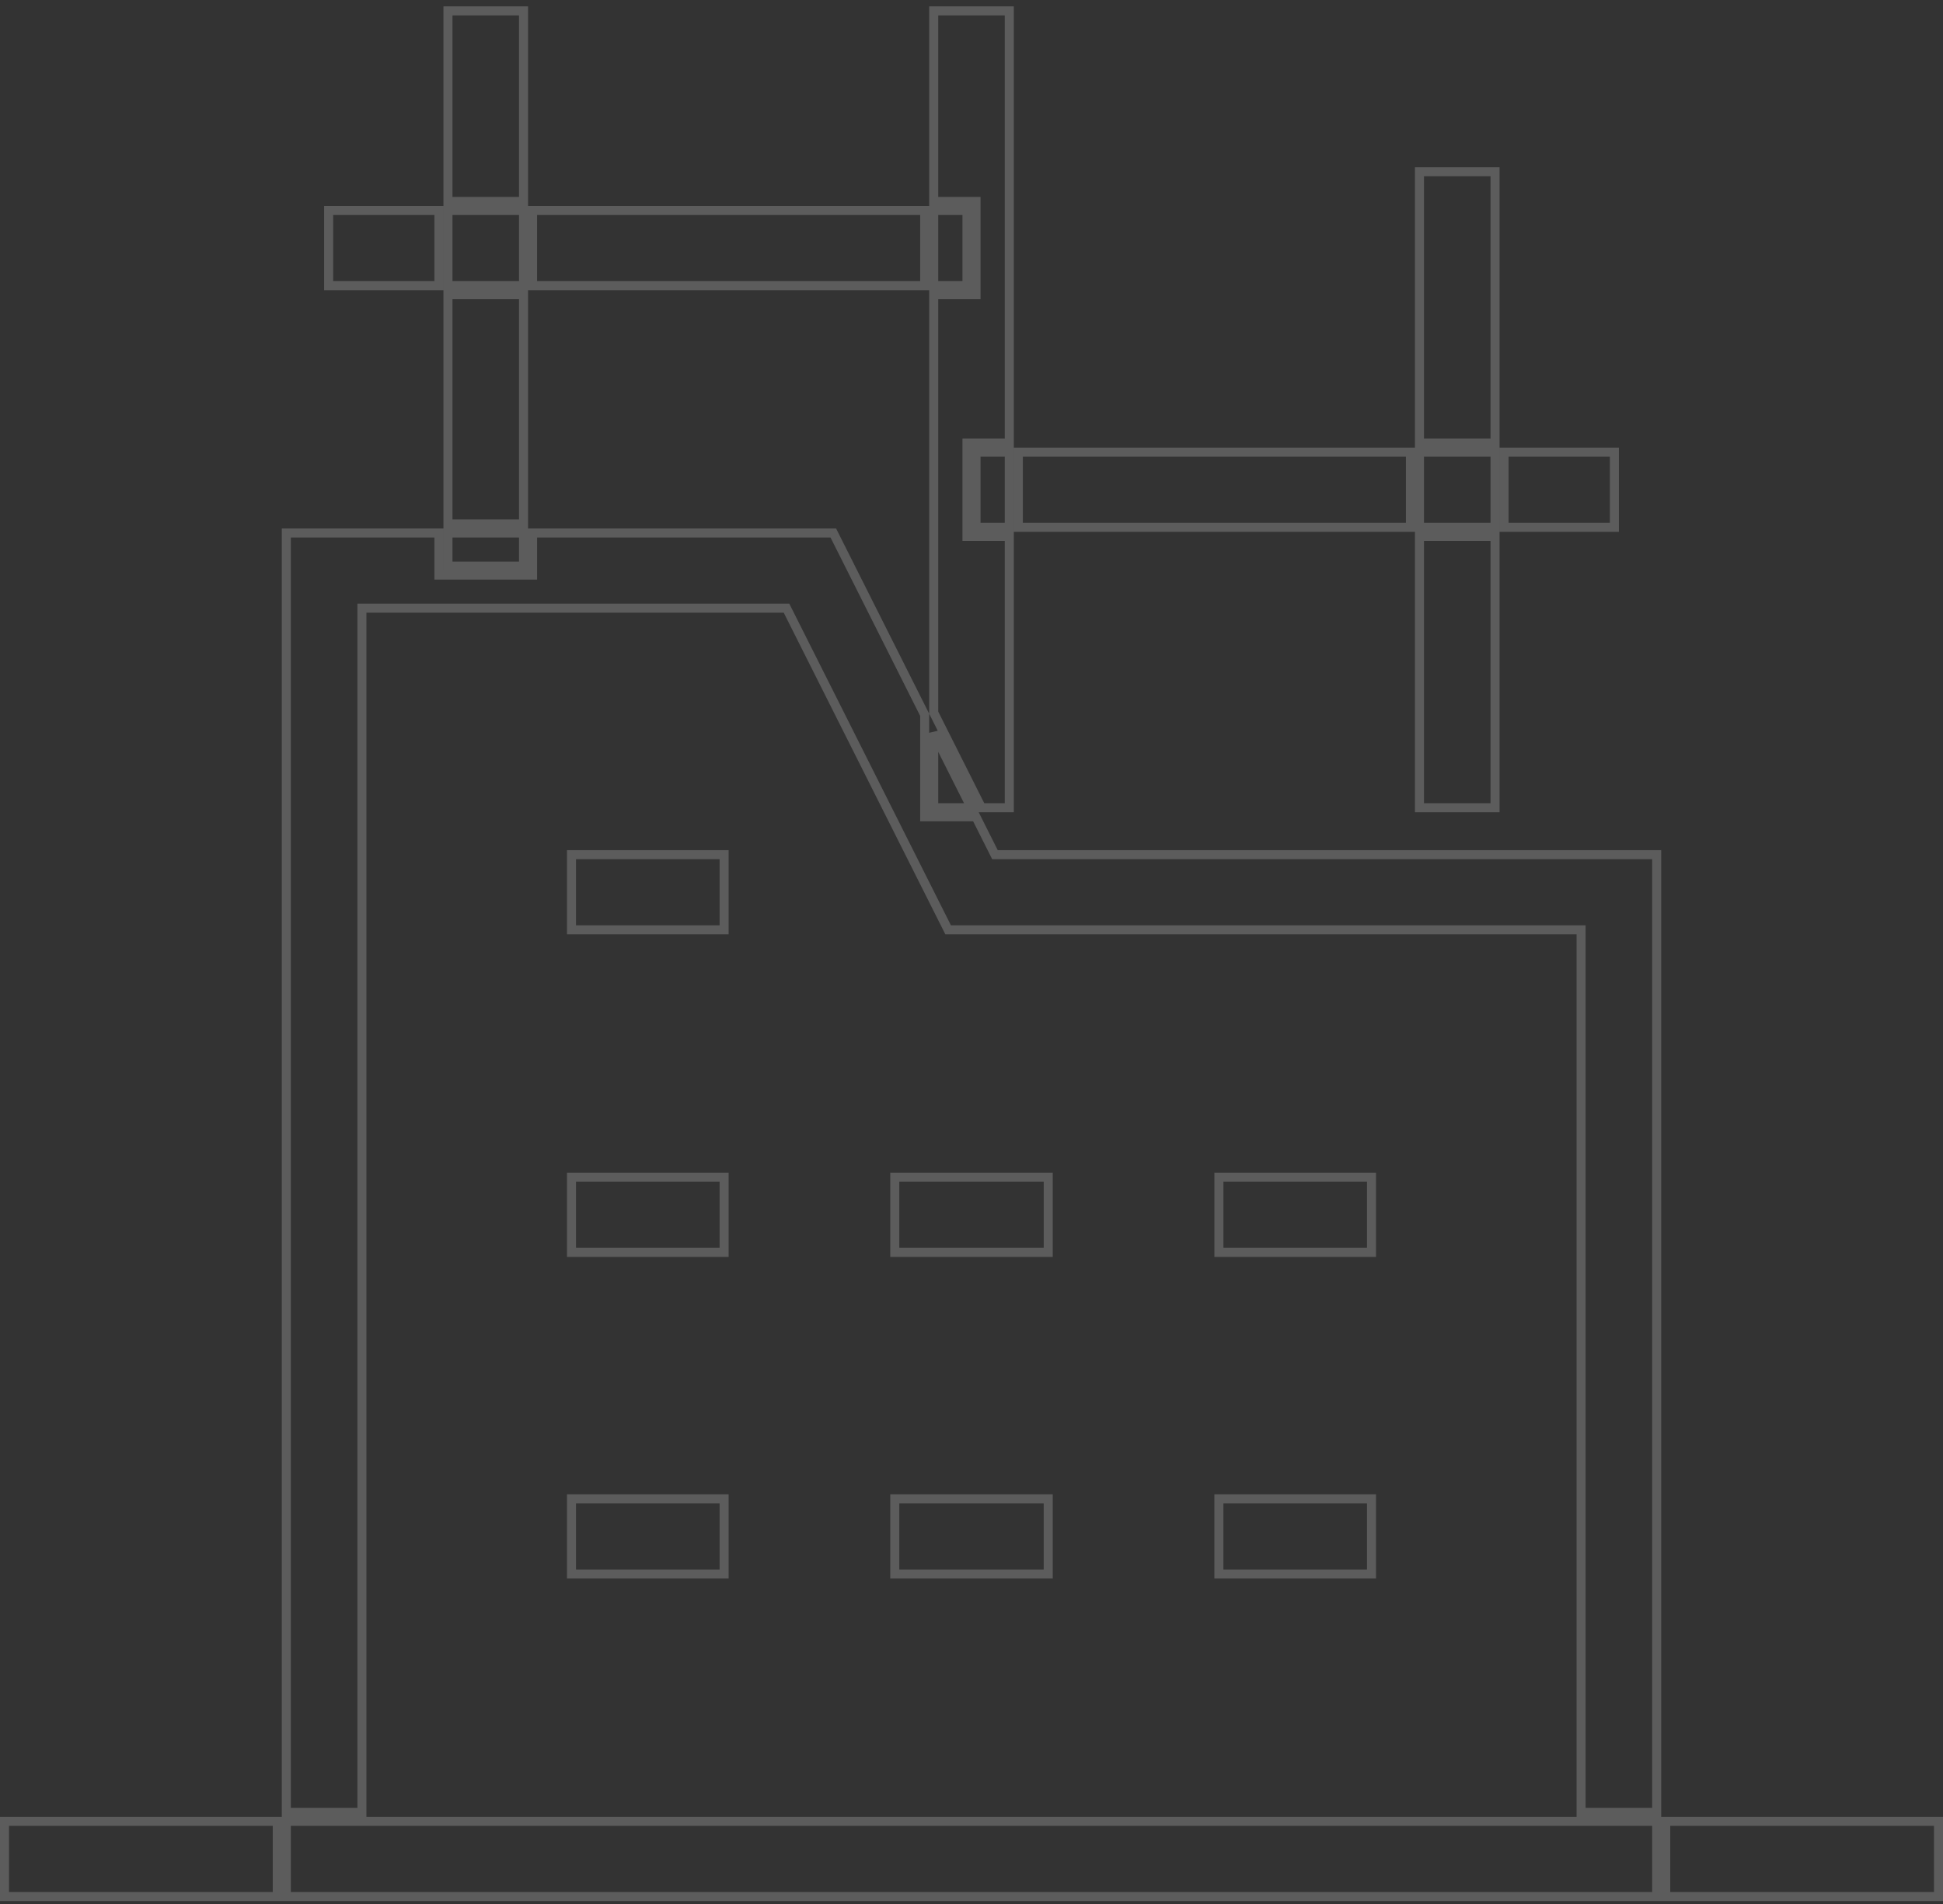 <svg width="200" height="196" viewBox="0 0 200 196" fill="none" xmlns="http://www.w3.org/2000/svg">
    <rect x="0" y="0" width="200" height="196" fill="#333333" stroke="none"/>
    <g opacity="0.2">
        <path d="M28.542 195.232H0.465V187.494H28.542V195.232ZM29.472 195.232V187.494H37.253H37.718H162.282H162.748H170.528V195.232H29.472ZM102.7 87.98H170.528V186.564H162.748V96.183V95.718H162.282H97.595L81.087 62.862L80.958 62.605H80.671H37.718H37.253V63.07V186.564H29.472V54.867H45.179V58.736V59.201H45.645H54.355H54.821L54.821 58.736L54.821 54.867H85.776L95.18 73.583V83.614V84.079H95.645H100.454L102.285 87.724L102.414 87.98H102.7ZM46.11 58.271V54.867H53.89L53.89 58.271H46.11ZM96.11 83.149V75.434L99.986 83.149H96.11ZM103.89 83.149H101.027L96.11 73.362V30.335H100H100.465V29.87V21.202V20.736H100H96.11V1.123H103.89V45.615H100H99.535V46.08V54.748V55.214H100H103.89V83.149ZM54.82 21.667H95.18V29.405H54.82L54.82 21.667ZM99.535 29.405H96.11V21.667H99.535V29.405ZM53.89 1.123L53.89 20.736H46.11V1.123H53.89ZM33.828 21.667H45.179V29.405H33.828V21.667ZM46.11 53.937V30.335H53.89L53.89 53.937H46.11ZM53.89 21.667L53.89 29.405H46.11V21.667H53.89ZM145.18 54.283H104.821V46.545H145.18V54.283ZM100.465 46.545H103.89V54.283H100.465V46.545ZM146.11 83.149V55.214H153.89V83.149H146.11ZM166.173 54.283H154.821V46.545H166.173V54.283ZM153.89 17.679V45.615H146.11V17.679H153.89ZM146.11 54.283V46.545H153.89V54.283H146.11ZM171.458 195.232V187.494H199.535V195.232H171.458ZM74.535 128.919H58.828V121.181H74.535L74.535 128.919ZM74.535 95.718H58.828V87.98H74.535L74.535 95.718ZM74.535 162.032H58.828V154.294H74.535L74.535 162.032ZM92.103 162.032V154.294H107.897V162.032H92.103ZM141.173 162.032H125.465V154.294H141.173L141.173 162.032ZM107.898 128.919H92.103V121.181H107.898V128.919ZM141.173 128.919H125.466V121.181H141.173L141.173 128.919Z"
              stroke="white" stroke-width="0.93"/>
    </g>
</svg>
